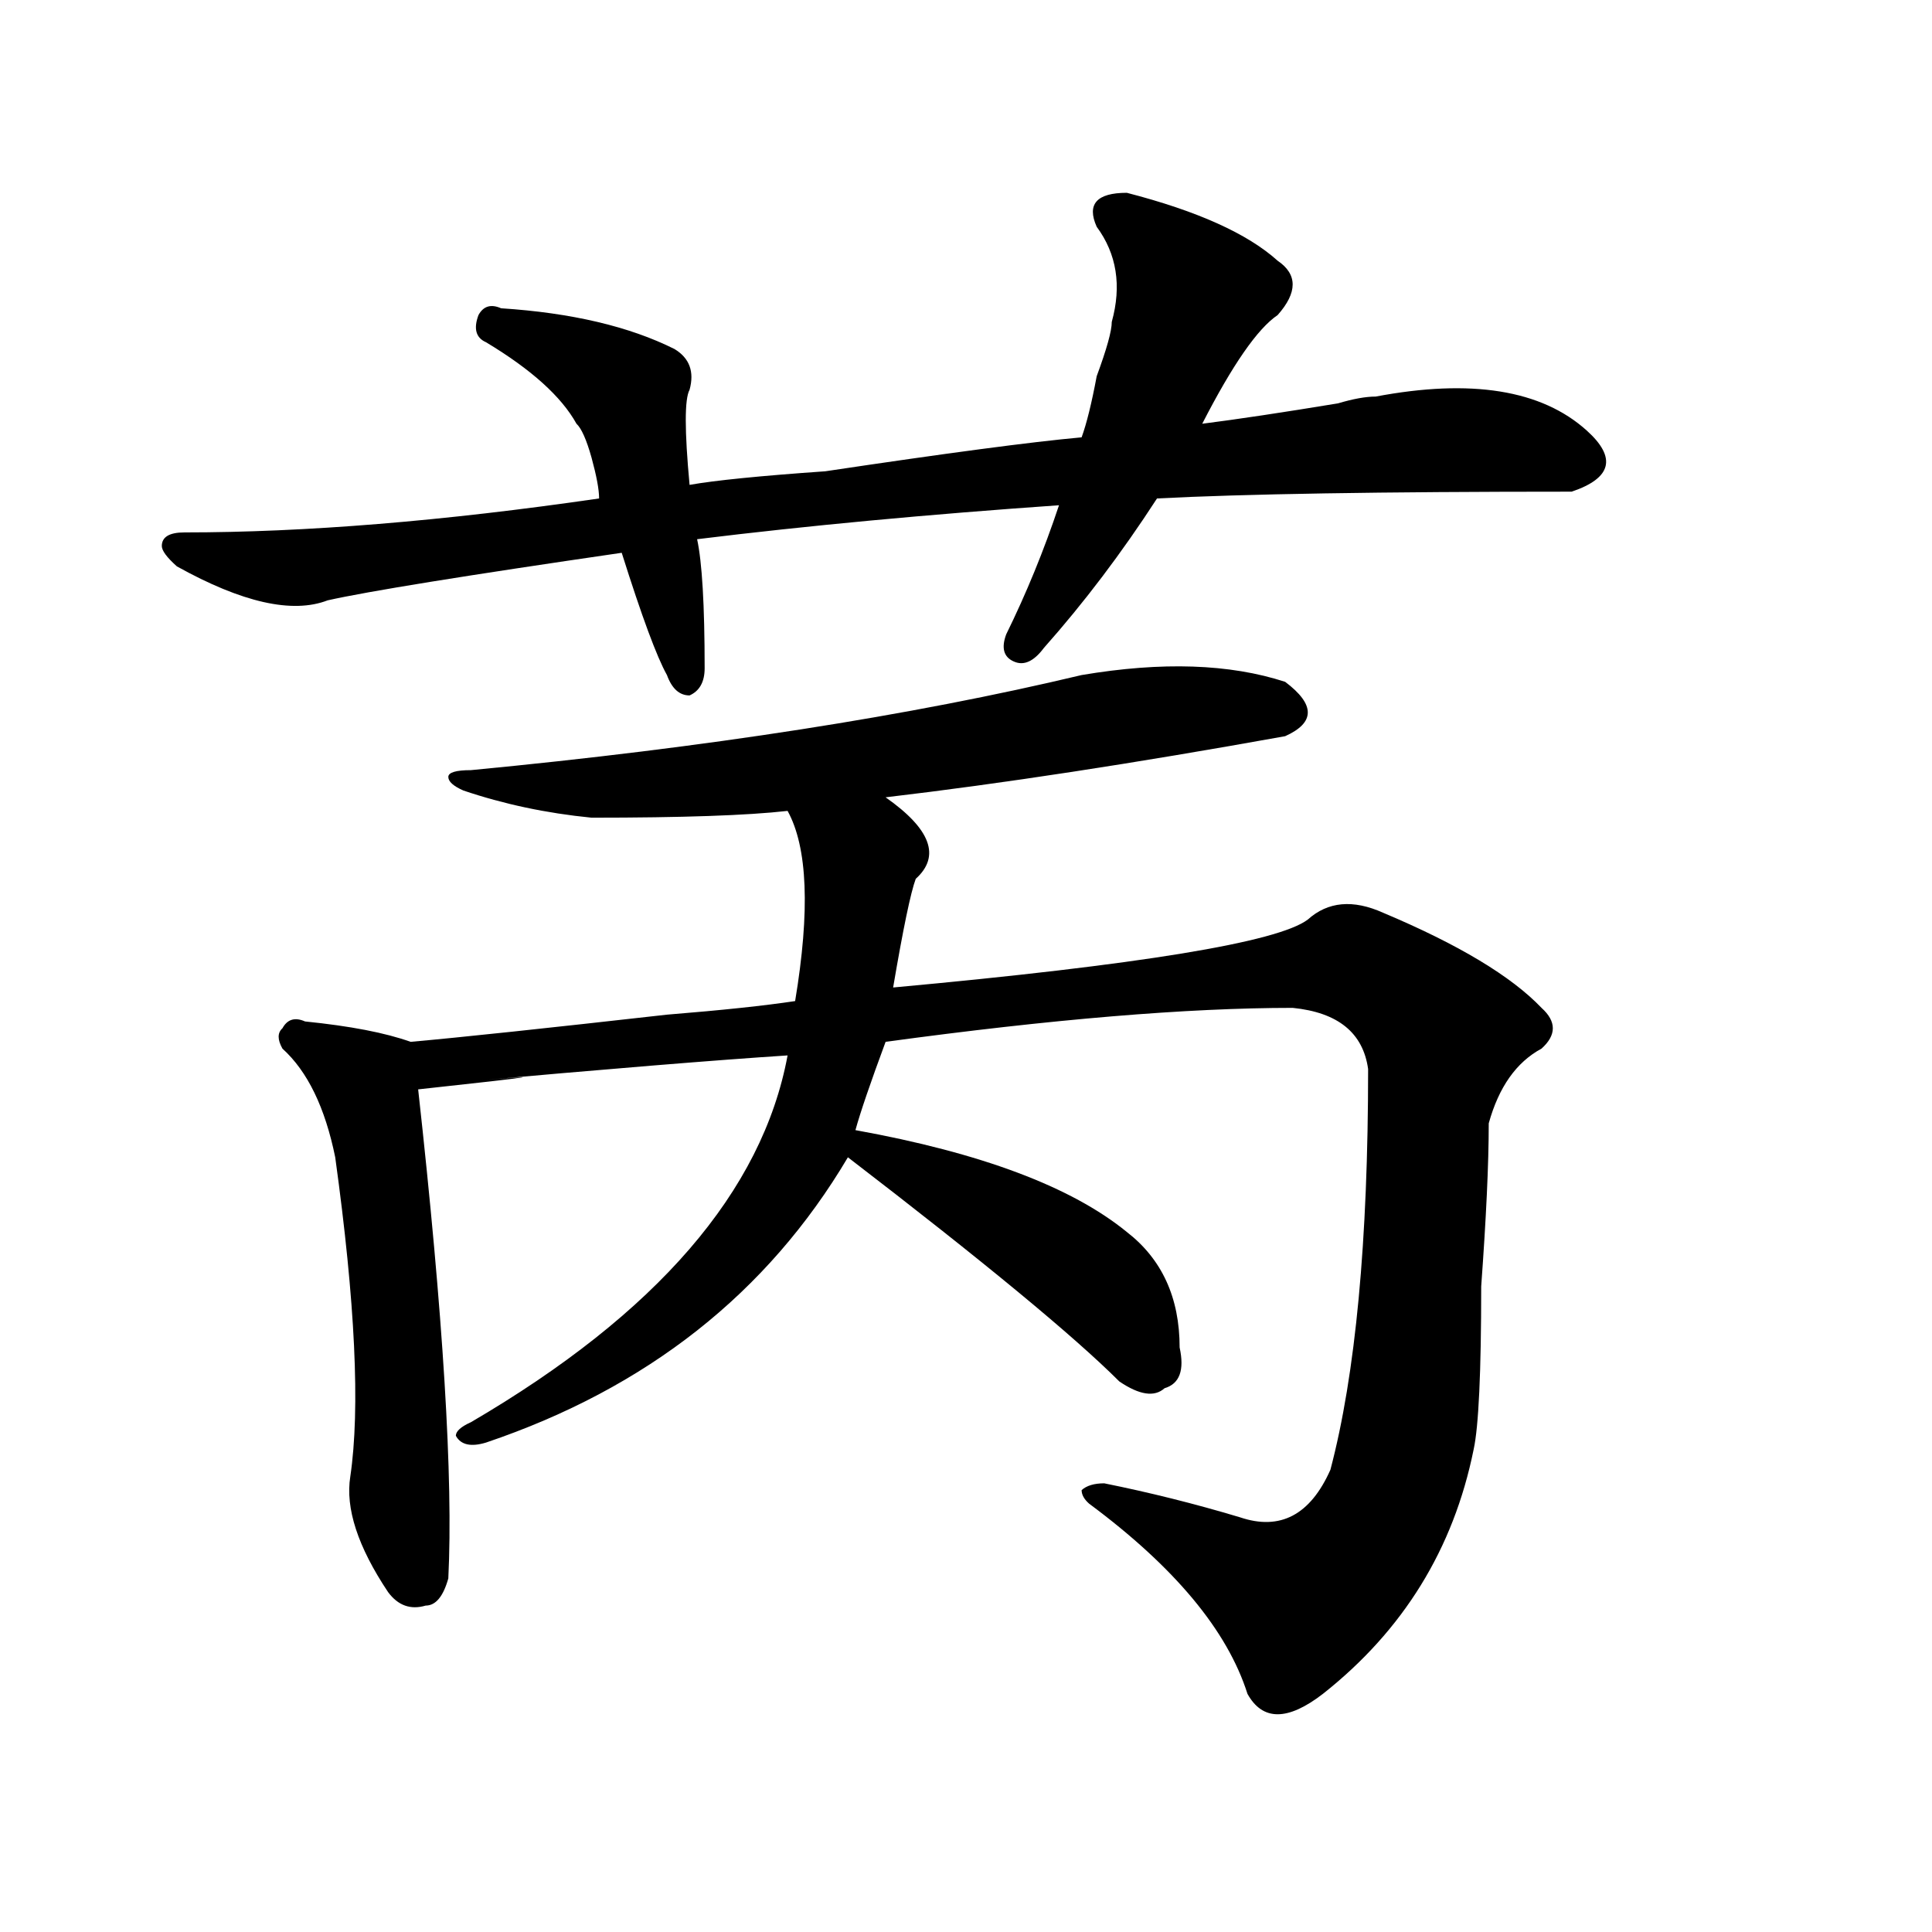 <?xml version="1.0" encoding="utf-8"?>
<!-- Generator: Adobe Illustrator 16.0.0, SVG Export Plug-In . SVG Version: 6.00 Build 0)  -->
<!DOCTYPE svg PUBLIC "-//W3C//DTD SVG 1.1//EN" "http://www.w3.org/Graphics/SVG/1.1/DTD/svg11.dtd">
<svg version="1.1" id="图层_1" xmlns="http://www.w3.org/2000/svg" xmlns:xlink="http://www.w3.org/1999/xlink" x="0px" y="0px"
	 width="1000px" height="1000px" viewBox="0 0 1000 1000" enable-background="new 0 0 1000 1000" xml:space="preserve">
<path d="M583.254,99.797c36.401,9.394,62.438,21.094,78.047,35.156c10.365,7.031,10.365,16.425,0,28.125
	c-10.427,7.031-23.414,25.817-39.023,56.25c18.17-2.308,41.584-5.823,70.242-10.547c7.805-2.308,14.268-3.516,19.512-3.516
	c49.389-9.339,85.852-3.516,109.266,17.578c15.609,14.063,12.987,24.609-7.805,31.641c-98.9,0-170.423,1.208-214.629,3.516
	c-18.231,28.125-37.743,53.942-58.535,77.344c-5.244,7.031-10.427,9.394-15.609,7.031c-5.244-2.308-6.524-7.031-3.902-14.063
	c10.365-21.094,19.512-43.341,27.316-66.797c-67.682,4.724-130.119,10.547-187.313,17.578c2.561,11.755,3.902,34.003,3.902,66.797
	c0,7.031-2.622,11.755-7.805,14.063c-5.244,0-9.146-3.516-11.707-10.547c-5.244-9.339-13.049-30.433-23.414-63.281
	c-80.669,11.755-131.399,19.94-152.191,24.609c-18.231,7.031-44.268,1.208-78.047-17.578c-5.244-4.669-7.805-8.185-7.805-10.547
	c0-4.669,3.902-7.031,11.707-7.031c62.438,0,133.96-5.823,214.629-17.578c0-4.669-1.342-11.7-3.902-21.094
	c-2.622-9.339-5.244-15.216-7.805-17.578c-7.805-14.063-23.414-28.125-46.828-42.188c-5.244-2.308-6.524-7.031-3.902-14.063
	c2.561-4.669,6.463-5.823,11.707-3.516c36.401,2.362,66.34,9.394,89.754,21.094c7.805,4.724,10.365,11.755,7.805,21.094
	c-2.622,4.724-2.622,21.094,0,49.219c12.987-2.308,36.401-4.669,70.242-7.031c62.438-9.339,106.644-15.216,132.68-17.578
	c2.561-7.031,5.183-17.578,7.805-31.641c5.183-14.063,7.805-23.401,7.805-28.125c5.183-18.731,2.561-35.156-7.805-49.219
	C562.4,105.675,567.645,99.797,583.254,99.797z M559.84,349.406c41.584-7.031,76.705-5.823,105.363,3.516
	c15.609,11.755,15.609,21.094,0,28.125c-78.047,14.063-147.009,24.609-206.824,31.641c23.414,16.425,28.597,30.487,15.609,42.188
	c-2.622,7.031-6.524,25.817-11.707,56.25c127.436-11.7,199.02-23.401,214.629-35.156c10.365-9.339,23.414-10.547,39.023-3.516
	c39.023,16.425,66.34,32.849,81.949,49.219c7.805,7.031,7.805,14.063,0,21.094c-13.049,7.031-22.134,19.94-27.316,38.672
	c0,21.094-1.342,49.219-3.902,84.375c0,44.55-1.342,72.675-3.902,84.375c-10.427,51.581-36.463,93.713-78.047,126.563
	c-18.231,14.063-31.219,14.063-39.023,0c-10.427-32.85-37.743-65.644-81.949-98.438c-2.622-2.308-3.902-4.669-3.902-7.031
	c2.561-2.308,6.463-3.516,11.707-3.516c23.414,4.724,46.828,10.547,70.242,17.578c20.792,7.031,36.401-1.153,46.828-24.609
	c12.987-49.219,19.512-118.323,19.512-207.422c-2.622-18.731-15.609-29.278-39.023-31.641c-54.633,0-124.875,5.878-210.727,17.578
	c-7.805,21.094-13.049,36.364-15.609,45.703c64.998,11.755,111.826,29.333,140.484,52.734c18.17,14.063,27.316,34.003,27.316,59.766
	c2.561,11.755,0,18.786-7.805,21.094c-5.244,4.724-13.049,3.516-23.414-3.516c-23.414-23.401-70.242-62.073-140.484-116.016
	c-41.646,70.313-104.083,119.531-187.313,147.656c-7.805,2.362-13.049,1.208-15.609-3.516c0-2.308,2.561-4.669,7.805-7.031
	c96.217-56.25,150.85-119.531,163.898-189.844c-36.463,2.362-93.656,7.031-171.703,14.063c52.011-4.669,45.486-3.516-19.512,3.516
	c12.987,117.224,18.17,201.599,15.609,253.125c-2.622,9.338-6.524,14.063-11.707,14.063c-7.805,2.307-14.329,0-19.512-7.031
	c-15.609-23.401-22.134-43.341-19.512-59.766c5.183-35.156,2.561-90.198-7.805-165.234c-5.244-25.763-14.329-44.495-27.316-56.25
	c-2.622-4.669-2.622-8.185,0-10.547c2.561-4.669,6.463-5.823,11.707-3.516c23.414,2.362,41.584,5.878,54.633,10.547
	c25.975-2.308,70.242-7.031,132.68-14.063c28.597-2.308,50.73-4.669,66.34-7.031c7.805-46.856,6.463-79.651-3.902-98.438
	c-20.854,2.362-54.633,3.516-101.461,3.516c-23.414-2.308-45.548-7.031-66.34-14.063c-5.244-2.308-7.805-4.669-7.805-7.031
	c0-2.308,3.902-3.516,11.707-3.516C366.003,386.925,471.366,370.5,559.84,349.406z"/>
</svg>
